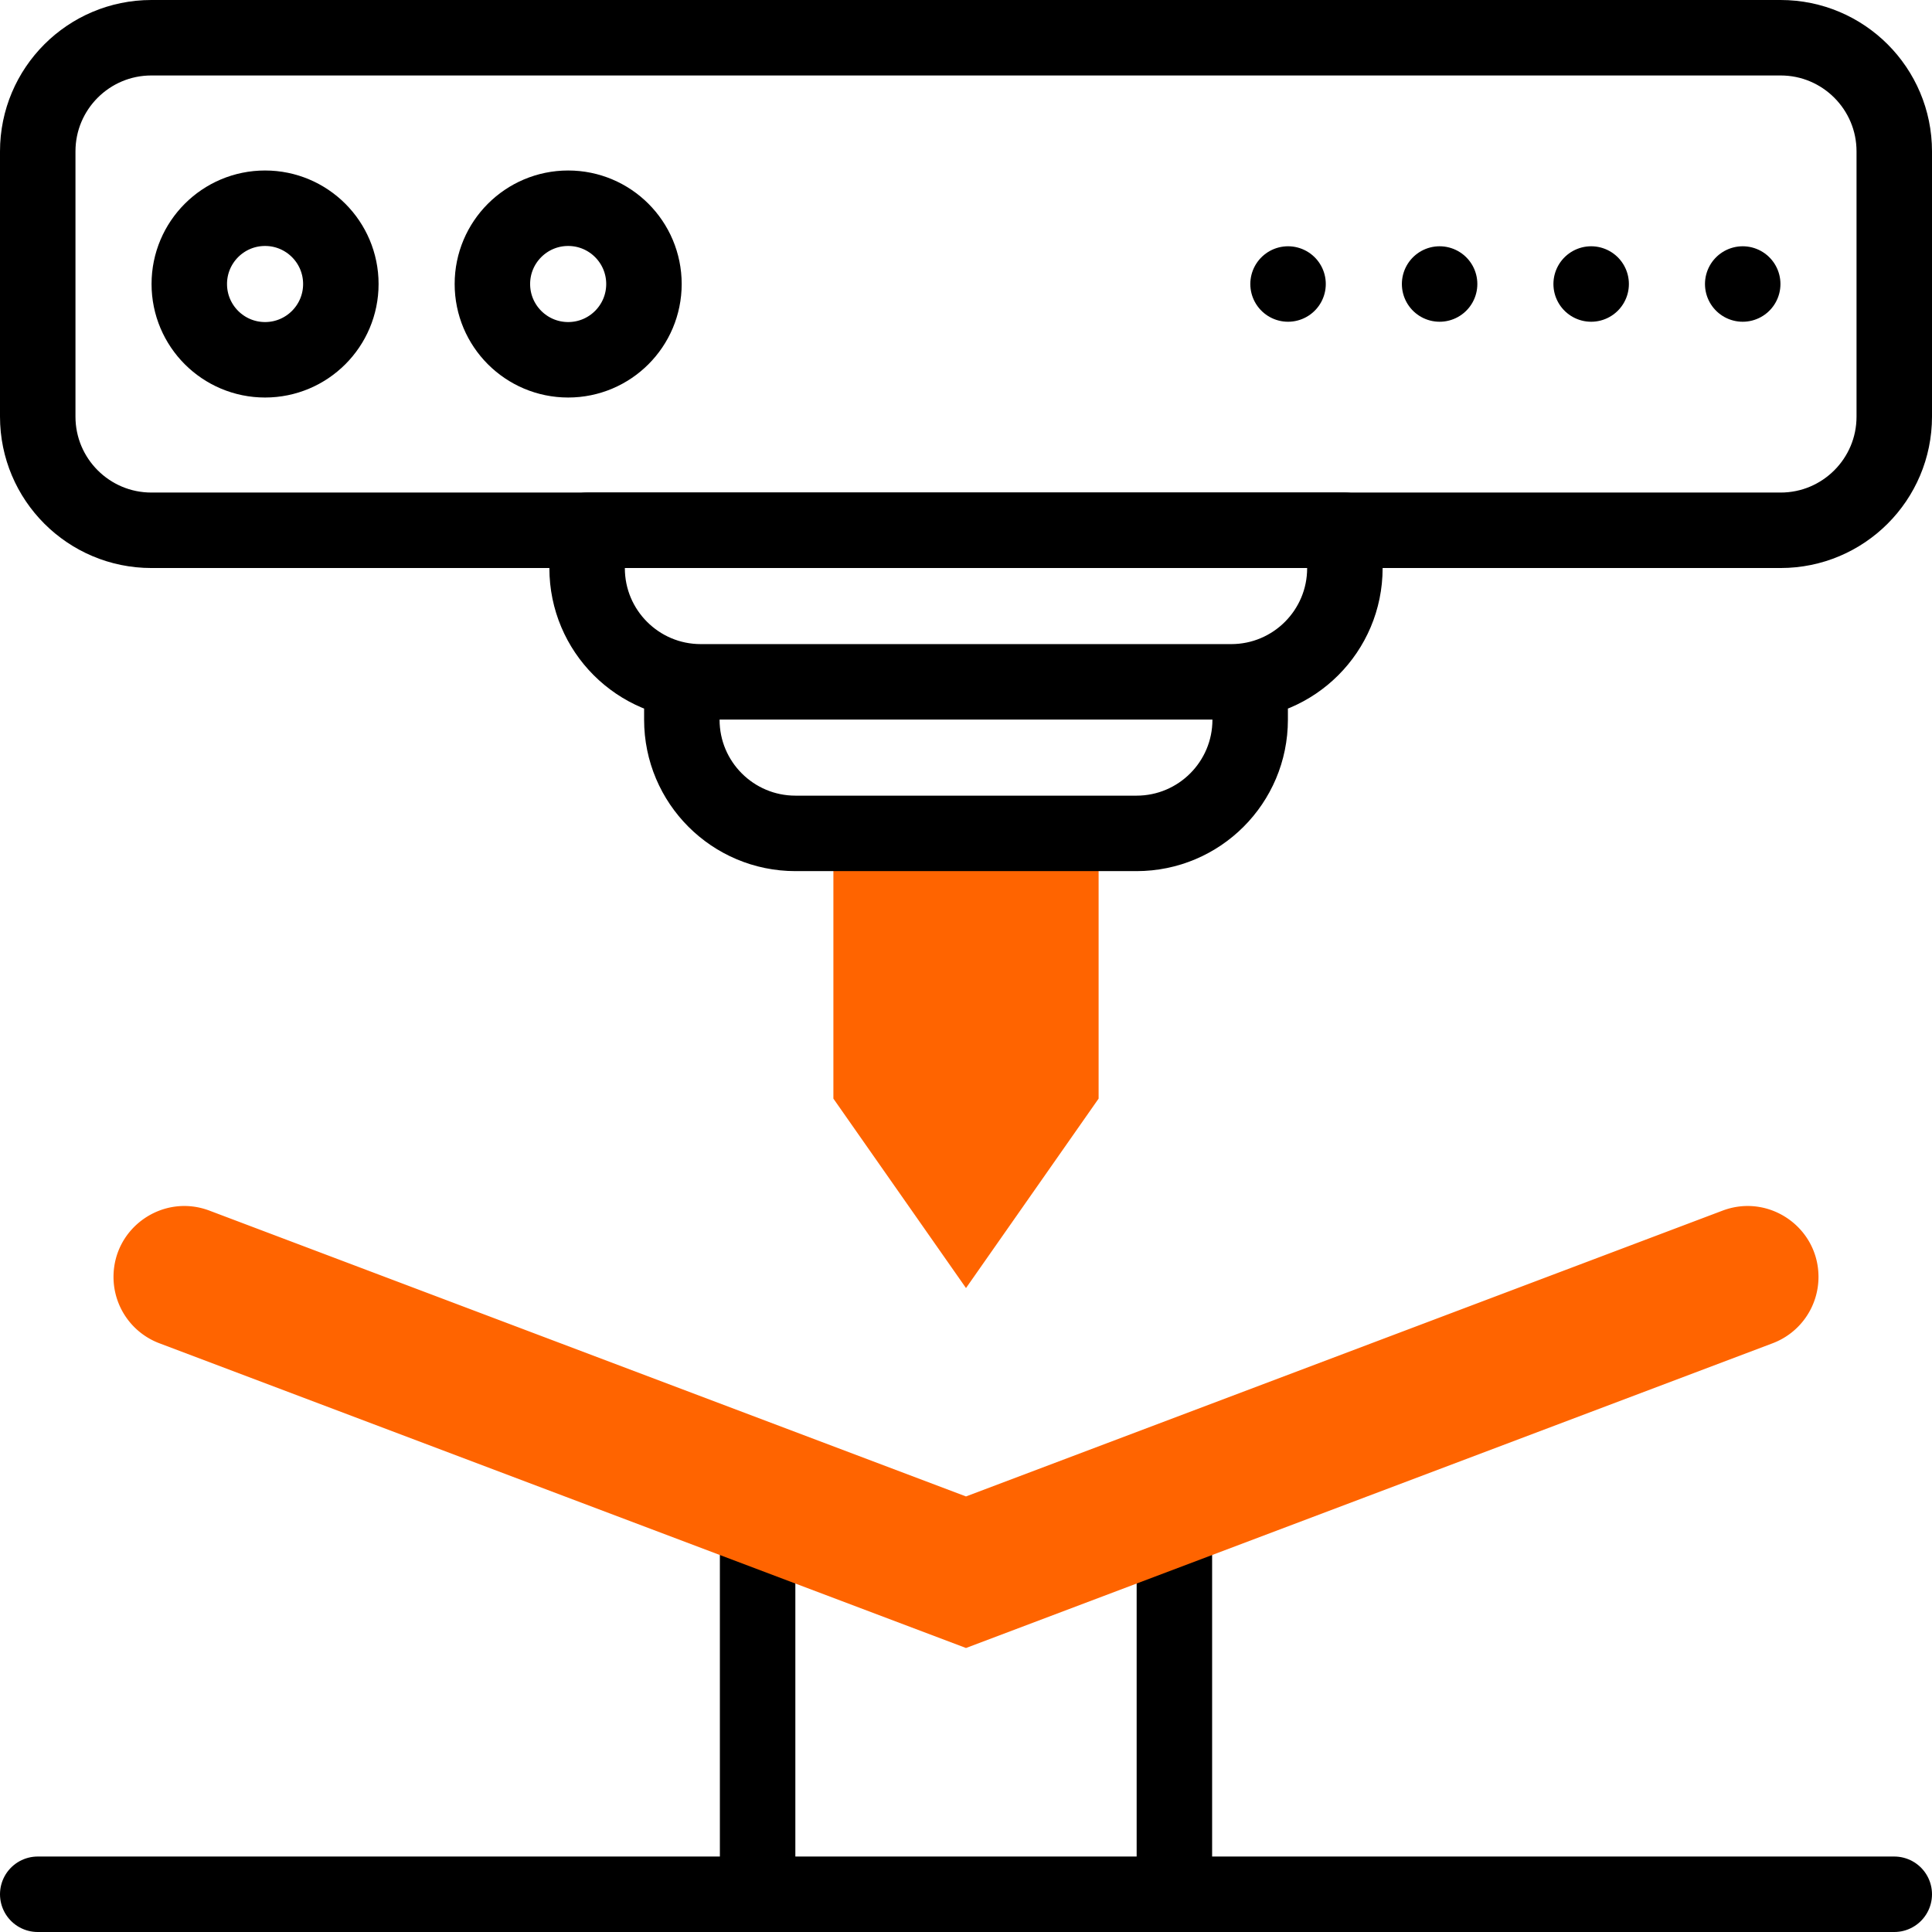 <svg xmlns="http://www.w3.org/2000/svg" xmlns:xlink="http://www.w3.org/1999/xlink" width="512" height="512" x="0" y="0" viewBox="0 0 512 512" style="enable-background:new 0 0 512 512" xml:space="preserve" class=""><g><path d="M200.775 502v-99.333M311.224 502v-99.333M10 502h492" style="stroke-width:20;stroke-linecap:round;stroke-linejoin:round;stroke-miterlimit:10;" fill="none" stroke="#000000" stroke-width="20" stroke-linecap="round" stroke-linejoin="round" stroke-miterlimit="10" data-original="#020288" opacity="1" class=""></path><path d="M220.857 220.857v70.286L256 341.347l35.143-50.204v-70.286z" style="" fill="#ff6400" data-original="#e2c4ff" class="" opacity="1"></path><path d="M469.772 355.977 256 436.735 42.229 355.977a18.787 18.787 0 0 1-12.147-17.574c0-13.136 13.137-22.216 25.425-17.574L256 396.572l200.494-75.742c12.288-4.642 25.425 4.438 25.425 17.574a18.79 18.79 0 0 1-12.147 17.573z" style="" fill="#ff6400" data-original="#e2c4ff" class="" opacity="1"></path><path d="M341.347 75.265h0M381.51 75.265h0M421.673 75.265h0M461.837 75.265h0M471.878 140.531H40.122C23.486 140.531 10 127.044 10 110.408V40.122C10 23.486 23.486 10 40.122 10h431.755C488.514 10 502 23.486 502 40.122v70.286c0 16.636-13.486 30.123-30.122 30.123z" style="stroke-width:20;stroke-linecap:round;stroke-linejoin:round;stroke-miterlimit:10;" fill="none" stroke="#000000" stroke-width="20" stroke-linecap="round" stroke-linejoin="round" stroke-miterlimit="10" data-original="#020288" opacity="1" class=""></path><circle cx="70.245" cy="75.265" r="20.082" style="stroke-width:20;stroke-linecap:round;stroke-linejoin:round;stroke-miterlimit:10;" fill="none" stroke="#000000" stroke-width="20" stroke-linecap="round" stroke-linejoin="round" stroke-miterlimit="10" data-original="#020288" opacity="1" class=""></circle><circle cx="150.571" cy="75.265" r="20.082" style="stroke-width:20;stroke-linecap:round;stroke-linejoin:round;stroke-miterlimit:10;" fill="none" stroke="#000000" stroke-width="20" stroke-linecap="round" stroke-linejoin="round" stroke-miterlimit="10" data-original="#020288" opacity="1" class=""></circle><path d="M326.286 180.694H185.714c-16.636 0-30.122-13.486-30.122-30.122v-10.041h200.816v10.041c0 16.636-13.486 30.122-30.122 30.122zM301.184 220.857h-90.367c-16.636 0-30.122-13.486-30.122-30.122v-10.041h150.612v10.041c-.001 16.636-13.487 30.122-30.123 30.122z" style="stroke-width:20;stroke-linecap:round;stroke-linejoin:round;stroke-miterlimit:10;" fill="none" stroke="#000000" stroke-width="20" stroke-linecap="round" stroke-linejoin="round" stroke-miterlimit="10" data-original="#020288" opacity="1" class=""></path></g></svg>